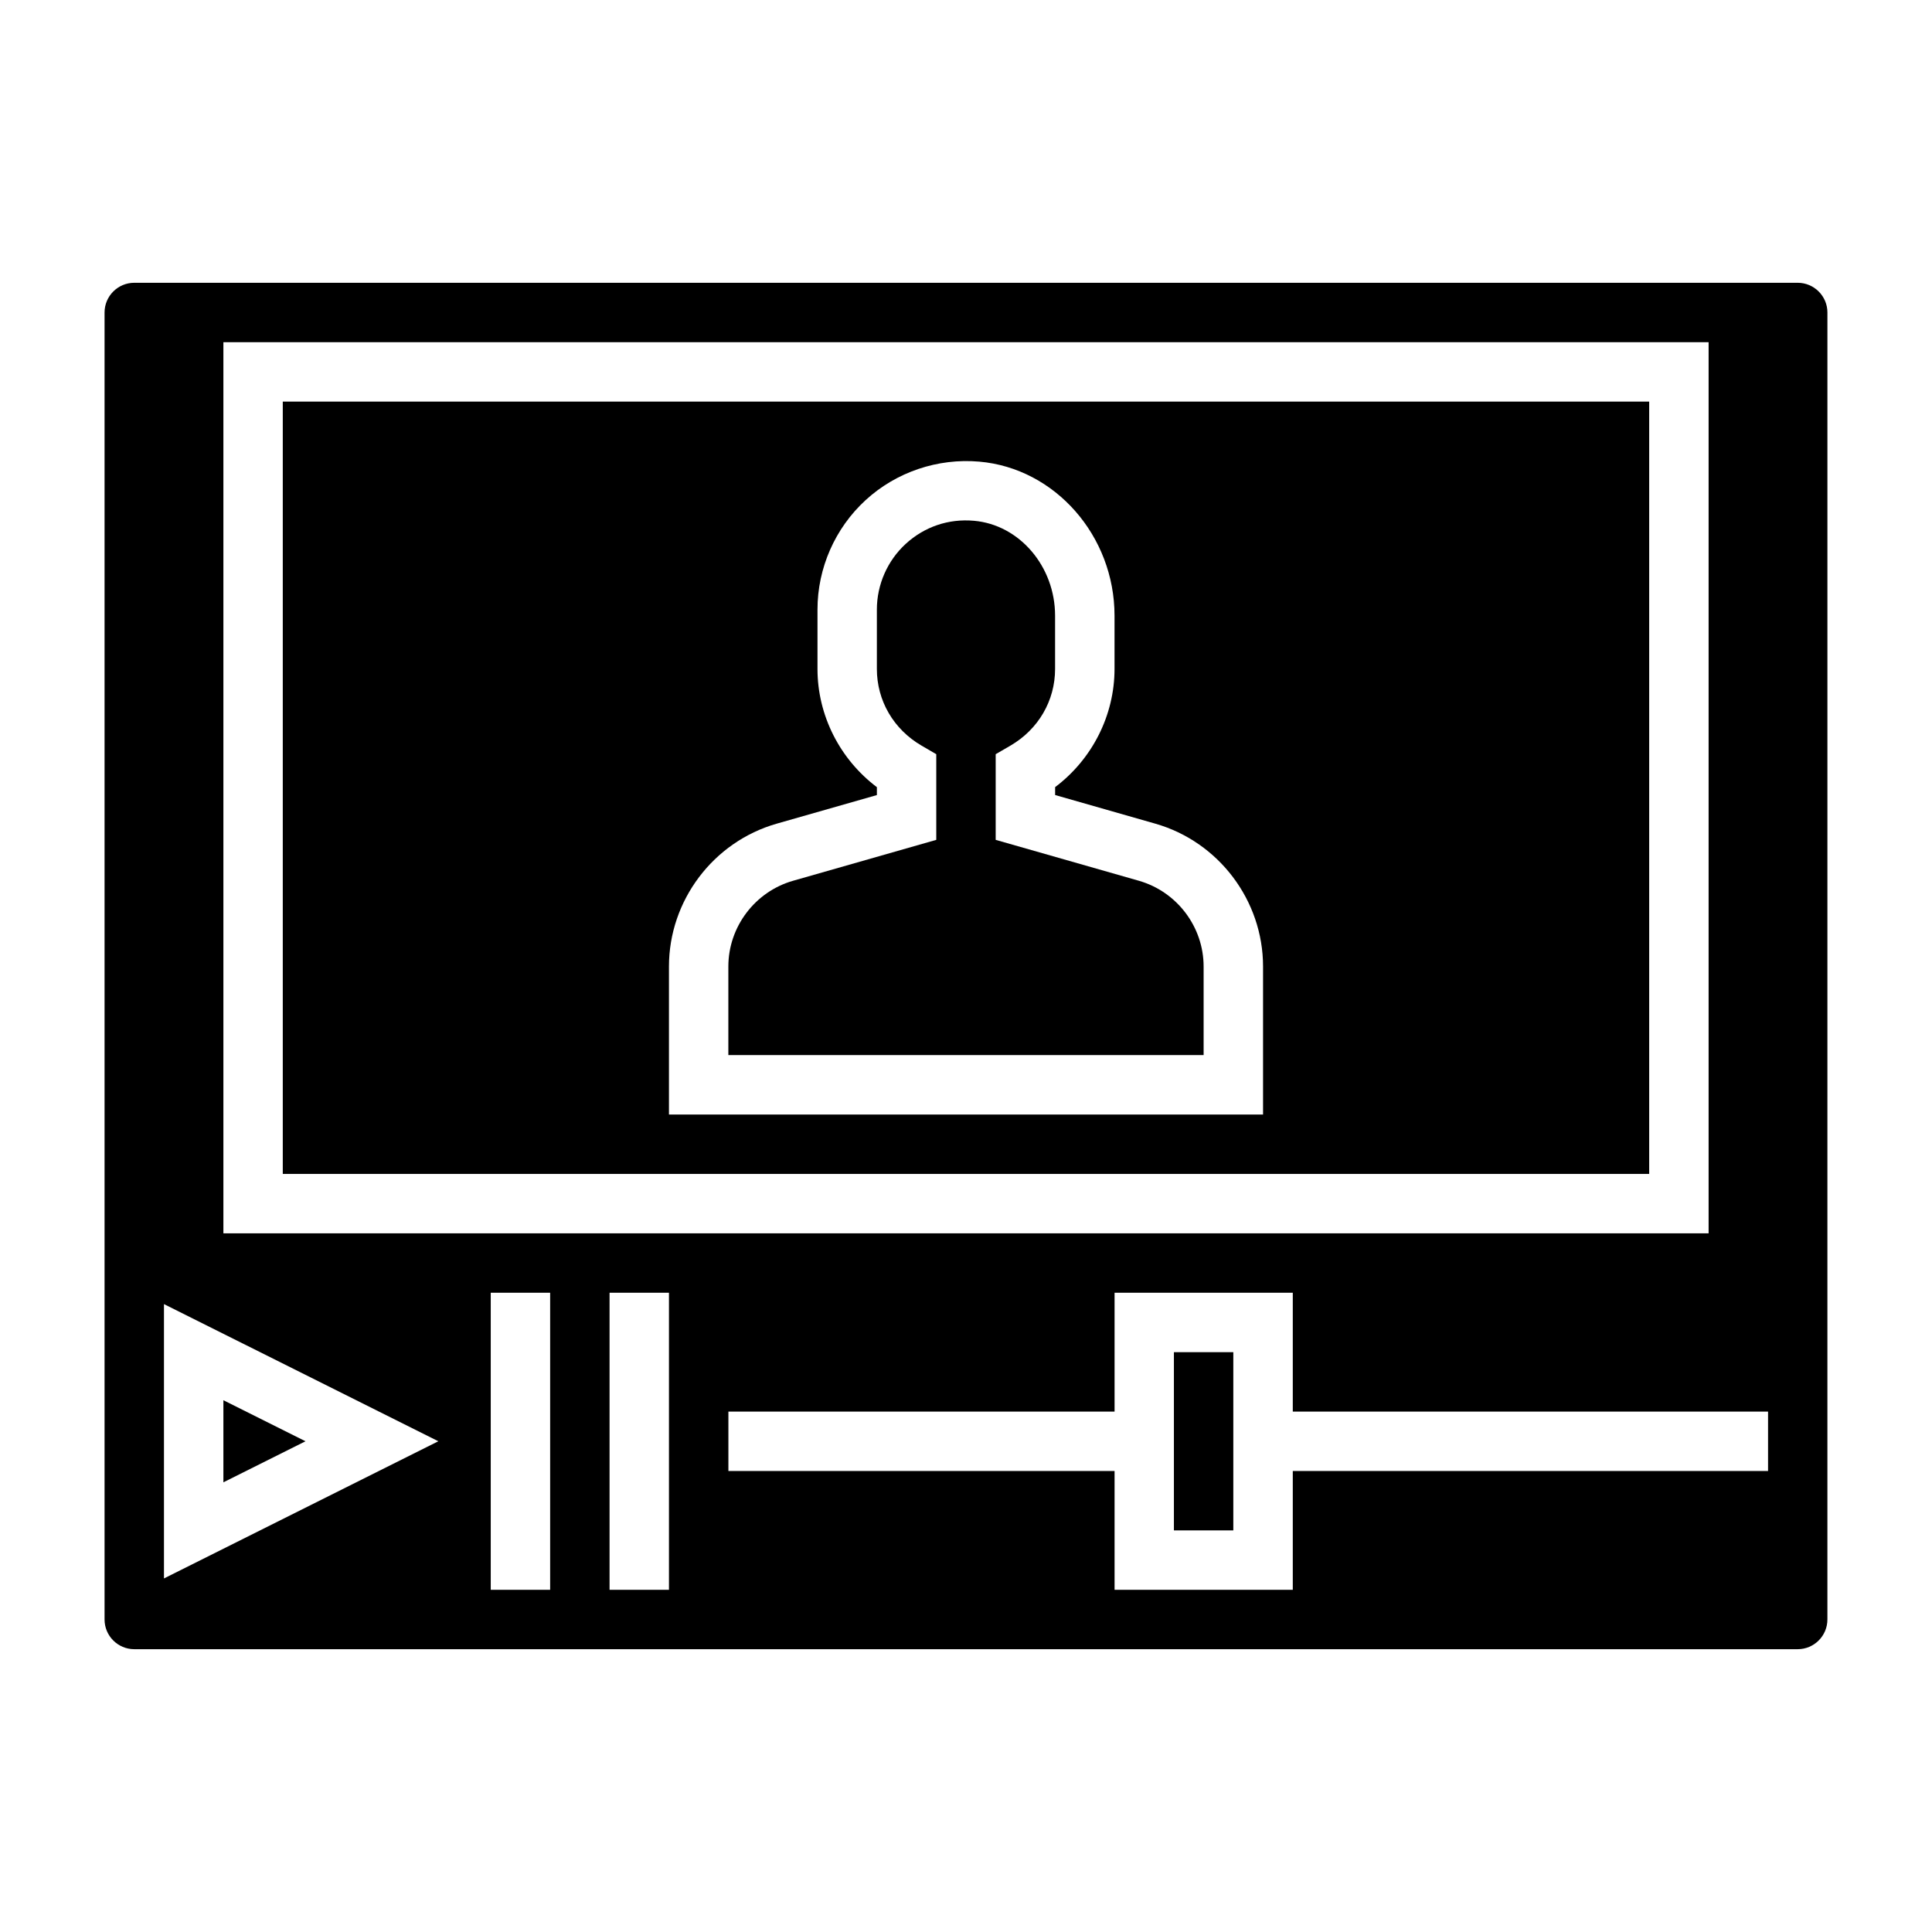 <?xml version="1.0" encoding="UTF-8"?>
<!-- Uploaded to: SVG Repo, www.svgrepo.com, Generator: SVG Repo Mixer Tools -->
<svg fill="#000000" width="800px" height="800px" version="1.1" viewBox="144 144 512 512" xmlns="http://www.w3.org/2000/svg">
 <g>
  <path d="m218.94 455.1h362.11v-204.67h-362.11zm102.34-54.969c0-17.477 11.738-33.039 28.543-37.848l26.562-7.582v-2.094c-9.809-7.391-15.742-19.02-15.742-31.324v-15.742c0-10.996 4.652-21.578 12.77-29.016 8.102-7.43 19.082-11.141 30.086-10.188 20.109 1.73 35.863 19.672 35.863 40.832v14.105c0 12.305-5.934 23.938-15.742 31.324v2.094l26.559 7.59c16.805 4.809 28.543 20.371 28.543 37.848v39.227h-157.44z"/>
  <path d="m203.2 515.07v21.758l21.758-10.879z"/>
  <path d="m445.84 377.42-37.973-10.848v-22.703l3.914-2.273c7.406-4.316 11.828-11.91 11.828-20.32v-14.105c0-13.059-9.438-24.105-21.484-25.16-6.777-0.605-13.152 1.59-18.09 6.109-4.863 4.465-7.656 10.816-7.656 17.414v15.742c0 8.406 4.426 16.004 11.832 20.316l3.91 2.277v22.703l-37.977 10.848c-10.082 2.891-17.125 12.227-17.125 22.711v23.48h125.95v-23.48c0-10.484-7.047-19.82-17.133-22.711z"/>
  <path d="m620.41 218.94h-440.83c-4.336 0-7.871 3.535-7.871 7.871v346.37c0 4.344 3.535 7.871 7.871 7.871h440.83c4.336 0 7.871-3.527 7.871-7.871l0.004-346.37c0-4.336-3.535-7.871-7.875-7.871zm-417.21 15.746h393.6v236.16h-393.6zm-15.746 327.62v-72.707l72.707 36.352zm102.34 3.008h-15.742v-78.723h15.742zm31.488 0h-15.742v-78.723h15.742zm291.27-31.488h-125.95v31.488h-47.23v-31.488h-102.34v-15.742h102.34v-31.488h47.23v31.488h125.95z"/>
  <path d="m455.1 502.34h15.742v47.23h-15.742z"/>
 </g>
</svg>